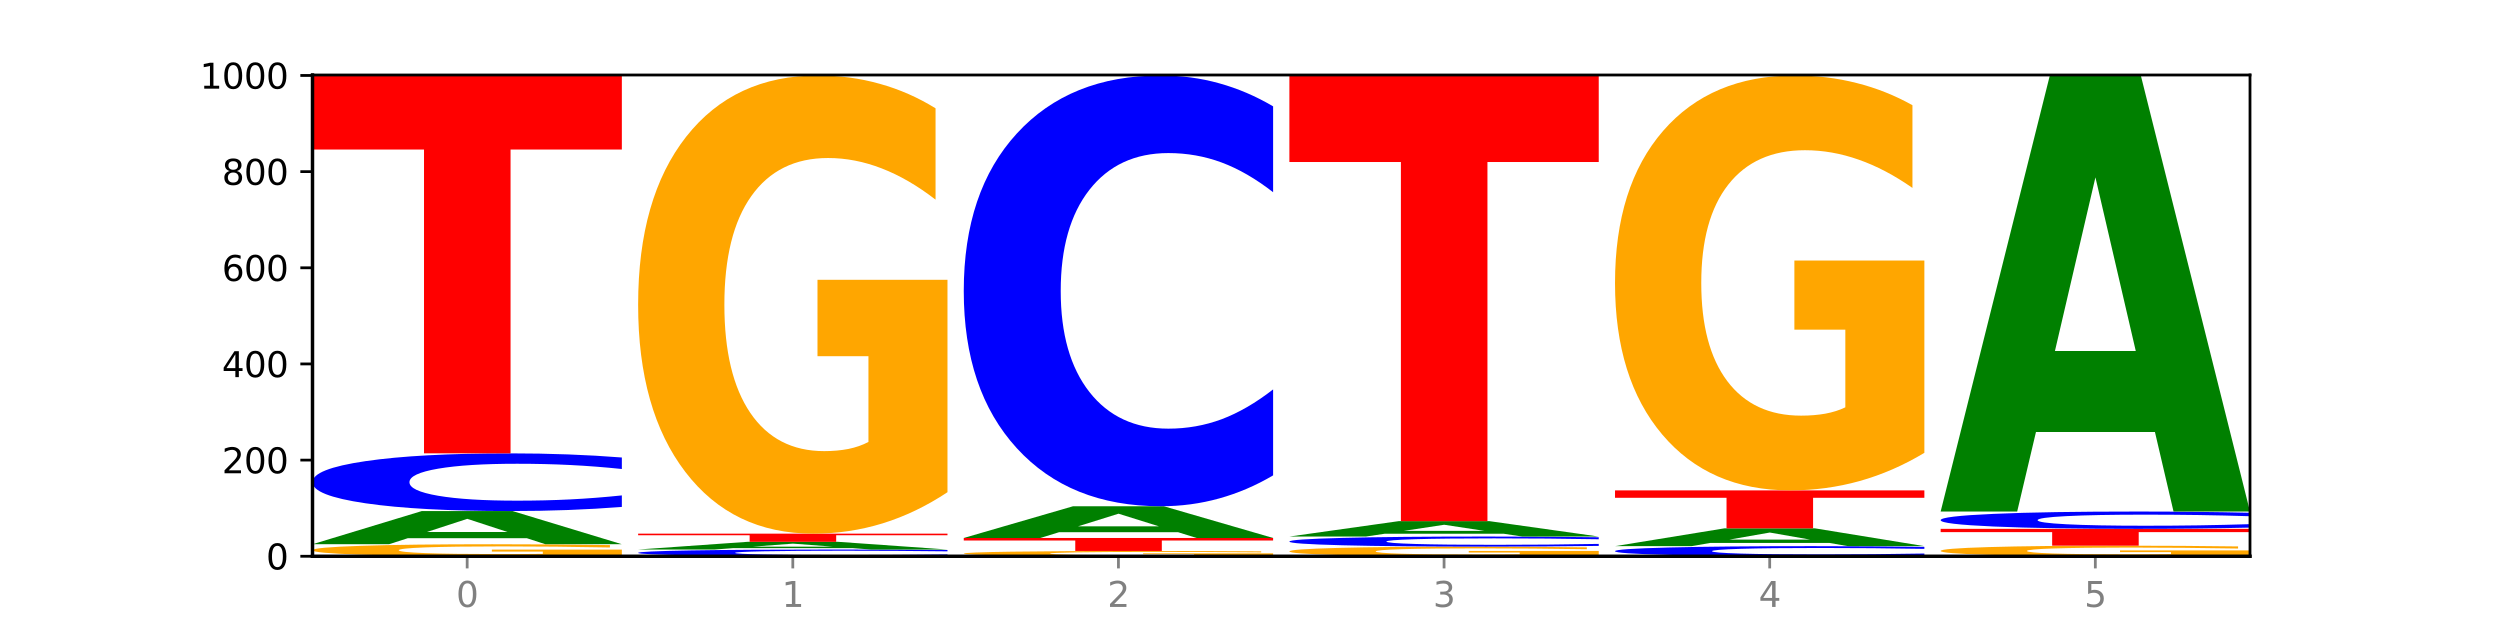 <?xml version="1.0" encoding="utf-8" standalone="no"?>
<!DOCTYPE svg PUBLIC "-//W3C//DTD SVG 1.1//EN"
  "http://www.w3.org/Graphics/SVG/1.1/DTD/svg11.dtd">
<svg xmlns:xlink="http://www.w3.org/1999/xlink" width="720pt" height="180pt" viewBox="0 0 720 180" xmlns="http://www.w3.org/2000/svg" version="1.1">
 <defs>
  <style type="text/css">*{stroke-linejoin: round; stroke-linecap: butt}</style>
 </defs>
 <g id="figure_1">
  <g id="patch_1">
   <path d="M 0 180 
L 720 180 
L 720 0 
L 0 0 
z
" style="fill: #ffffff"/>
  </g>
  <g id="axes_1">
   <g id="patch_2">
    <path d="M 90 160.2 
L 648 160.2 
L 648 21.6 
L 90 21.6 
z
" style="fill: #ffffff"/>
   </g>
   <g id="line2d_1">
    <path d="M 90 160.2 
L 648 160.2 
" clip-path="url(#p66a20d70bb)" style="fill: none; stroke: #000000; stroke-width: 0.5; stroke-linecap: square"/>
   </g>
   <g id="patch_3">
    <path d="M 179.092 159.887 
Q 170.107 160.043 160.443 160.122 
Q 150.779 160.2 140.476 160.2 
Q 117.195 160.2 103.597 159.734 
Q 90 159.268 90 158.47 
Q 90 157.664 103.837 157.201 
Q 117.694 156.738 141.794 156.738 
Q 151.079 156.738 159.585 156.801 
Q 168.111 156.864 175.658 156.987 
L 175.658 157.677 
Q 167.871 157.519 160.164 157.441 
Q 152.457 157.362 144.709 157.362 
Q 130.373 157.362 122.606 157.649 
Q 114.839 157.936 114.839 158.47 
Q 114.839 158.999 122.326 159.288 
Q 129.814 159.576 143.591 159.576 
Q 147.345 159.576 150.56 159.56 
Q 153.774 159.543 156.33 159.507 
L 156.33 158.859 
L 141.654 158.859 
L 141.654 158.282 
L 179.092 158.282 
L 179.092 159.887 
z
" clip-path="url(#p66a20d70bb)" style="fill: #ffa600"/>
   </g>
   <g id="patch_4">
    <path d="M 151.714 154.998 
L 117.451 154.998 
L 112.041 156.738 
L 90 156.738 
L 121.477 147.185 
L 147.616 147.185 
L 179.092 156.738 
L 157.07 156.738 
L 151.714 154.998 
z
M 122.916 153.225 
L 146.195 153.225 
L 134.574 149.425 
L 122.916 153.225 
z
" clip-path="url(#p66a20d70bb)" style="fill: #008000"/>
   </g>
   <g id="patch_5">
    <path d="M 179.092 145.994 
Q 171.64 146.584 163.582 146.883 
Q 155.523 147.185 146.746 147.185 
Q 120.573 147.185 105.286 144.947 
Q 90 142.709 90 138.882 
Q 90 135.041 105.286 132.807 
Q 120.573 130.569 146.746 130.569 
Q 155.523 130.569 163.582 130.871 
Q 171.64 131.17 179.092 131.76 
L 179.092 135.072 
Q 171.573 134.29 164.277 133.926 
Q 156.982 133.562 148.924 133.562 
Q 134.468 133.562 126.185 134.98 
Q 117.924 136.394 117.924 138.882 
Q 117.924 141.36 126.185 142.778 
Q 134.468 144.192 148.924 144.192 
Q 156.982 144.192 164.277 143.828 
Q 171.573 143.461 179.092 142.678 
L 179.092 145.994 
z
" clip-path="url(#p66a20d70bb)" style="fill: #0000ff"/>
   </g>
   <g id="patch_6">
    <path d="M 90 21.877 
L 179.092 21.877 
L 179.092 43.075 
L 147.04 43.075 
L 147.04 130.569 
L 122.115 130.569 
L 122.115 43.075 
L 90 43.075 
L 90 21.877 
z
" clip-path="url(#p66a20d70bb)" style="fill: #ff0000"/>
   </g>
   <g id="patch_7">
    <path d="M 272.874 160.061 
Q 265.422 160.13 257.363 160.165 
Q 249.305 160.2 240.528 160.2 
Q 214.354 160.2 199.068 159.939 
Q 183.782 159.678 183.782 159.231 
Q 183.782 158.783 199.068 158.523 
Q 214.354 158.262 240.528 158.262 
Q 249.305 158.262 257.363 158.297 
Q 265.422 158.332 272.874 158.4 
L 272.874 158.787 
Q 265.354 158.696 258.059 158.653 
Q 250.764 158.611 242.705 158.611 
Q 228.249 158.611 219.966 158.776 
Q 211.706 158.941 211.706 159.231 
Q 211.706 159.52 219.966 159.686 
Q 228.249 159.851 242.705 159.851 
Q 250.764 159.851 258.059 159.808 
Q 265.354 159.766 272.874 159.674 
L 272.874 160.061 
z
" clip-path="url(#p66a20d70bb)" style="fill: #0000ff"/>
   </g>
   <g id="patch_8">
    <path d="M 245.496 157.858 
L 211.232 157.858 
L 205.822 158.262 
L 183.782 158.262 
L 215.258 156.046 
L 241.397 156.046 
L 272.874 158.262 
L 250.851 158.262 
L 245.496 157.858 
z
M 216.697 157.447 
L 239.977 157.447 
L 228.355 156.566 
L 216.697 157.447 
z
" clip-path="url(#p66a20d70bb)" style="fill: #008000"/>
   </g>
   <g id="patch_9">
    <path d="M 183.782 153.692 
L 272.874 153.692 
L 272.874 154.151 
L 240.821 154.151 
L 240.821 156.046 
L 215.896 156.046 
L 215.896 154.151 
L 183.782 154.151 
L 183.782 153.692 
z
" clip-path="url(#p66a20d70bb)" style="fill: #ff0000"/>
   </g>
   <g id="patch_10">
    <path d="M 272.874 141.753 
Q 263.889 147.723 254.225 150.721 
Q 244.561 153.692 234.258 153.692 
Q 210.976 153.692 197.379 135.92 
Q 183.782 118.148 183.782 87.756 
Q 183.782 57.01 197.619 39.374 
Q 211.476 21.738 235.576 21.738 
Q 244.86 21.738 253.366 24.137 
Q 261.892 26.509 269.44 31.197 
L 269.44 57.5 
Q 261.653 51.476 253.945 48.505 
Q 246.238 45.507 238.491 45.507 
Q 224.155 45.507 216.388 56.465 
Q 208.62 67.395 208.62 87.756 
Q 208.62 107.927 216.108 118.939 
Q 223.596 129.924 237.373 129.924 
Q 241.127 129.924 244.341 129.297 
Q 247.556 128.643 250.112 127.28 
L 250.112 102.584 
L 235.436 102.584 
L 235.436 80.588 
L 272.874 80.588 
L 272.874 141.753 
z
" clip-path="url(#p66a20d70bb)" style="fill: #ffa600"/>
   </g>
   <g id="patch_11">
    <path d="M 366.655 160.062 
Q 357.67 160.131 348.006 160.166 
Q 338.342 160.2 328.039 160.2 
Q 304.758 160.2 291.161 159.995 
Q 277.563 159.79 277.563 159.439 
Q 277.563 159.084 291.4 158.88 
Q 305.257 158.677 329.357 158.677 
Q 338.642 158.677 347.148 158.705 
Q 355.674 158.732 363.221 158.786 
L 363.221 159.09 
Q 355.434 159.02 347.727 158.986 
Q 340.02 158.951 332.272 158.951 
Q 317.936 158.951 310.169 159.078 
Q 302.402 159.204 302.402 159.439 
Q 302.402 159.672 309.889 159.799 
Q 317.377 159.926 331.154 159.926 
Q 334.908 159.926 338.123 159.918 
Q 341.337 159.911 343.893 159.895 
L 343.893 159.61 
L 329.217 159.61 
L 329.217 159.356 
L 366.655 159.356 
L 366.655 160.062 
z
" clip-path="url(#p66a20d70bb)" style="fill: #ffa600"/>
   </g>
   <g id="patch_12">
    <path d="M 277.563 154.938 
L 366.655 154.938 
L 366.655 155.668 
L 334.603 155.668 
L 334.603 158.677 
L 309.678 158.677 
L 309.678 155.668 
L 277.563 155.668 
L 277.563 154.938 
z
" clip-path="url(#p66a20d70bb)" style="fill: #ff0000"/>
   </g>
   <g id="patch_13">
    <path d="M 339.277 153.274 
L 305.014 153.274 
L 299.604 154.938 
L 277.563 154.938 
L 309.04 145.8 
L 335.179 145.8 
L 366.655 154.938 
L 344.633 154.938 
L 339.277 153.274 
z
M 310.479 151.578 
L 333.758 151.578 
L 322.137 147.943 
L 310.479 151.578 
z
" clip-path="url(#p66a20d70bb)" style="fill: #008000"/>
   </g>
   <g id="patch_14">
    <path d="M 366.655 136.907 
Q 359.203 141.315 351.145 143.545 
Q 343.086 145.8 334.309 145.8 
Q 308.136 145.8 292.849 129.091 
Q 277.563 112.382 277.563 83.808 
Q 277.563 55.131 292.849 38.447 
Q 308.136 21.738 334.309 21.738 
Q 343.086 21.738 351.145 23.994 
Q 359.203 26.223 366.655 30.631 
L 366.655 55.361 
Q 359.136 49.518 351.84 46.802 
Q 344.545 44.085 336.487 44.085 
Q 322.031 44.085 313.748 54.669 
Q 305.487 65.228 305.487 83.808 
Q 305.487 102.311 313.748 112.895 
Q 322.031 123.453 336.487 123.453 
Q 344.545 123.453 351.84 120.737 
Q 359.136 117.994 366.655 112.151 
L 366.655 136.907 
z
" clip-path="url(#p66a20d70bb)" style="fill: #0000ff"/>
   </g>
   <g id="patch_15">
    <path d="M 460.437 159.949 
Q 451.452 160.075 441.788 160.138 
Q 432.124 160.2 421.821 160.2 
Q 398.539 160.2 384.942 159.827 
Q 371.345 159.454 371.345 158.816 
Q 371.345 158.171 385.182 157.801 
Q 399.039 157.431 423.139 157.431 
Q 432.423 157.431 440.929 157.481 
Q 449.455 157.531 457.003 157.629 
L 457.003 158.181 
Q 449.216 158.055 441.508 157.993 
Q 433.801 157.93 426.054 157.93 
Q 411.718 157.93 403.951 158.16 
Q 396.183 158.389 396.183 158.816 
Q 396.183 159.24 403.671 159.471 
Q 411.159 159.701 424.936 159.701 
Q 428.69 159.701 431.904 159.688 
Q 435.119 159.674 437.675 159.646 
L 437.675 159.127 
L 422.999 159.127 
L 422.999 158.666 
L 460.437 158.666 
L 460.437 159.949 
z
" clip-path="url(#p66a20d70bb)" style="fill: #ffa600"/>
   </g>
   <g id="patch_16">
    <path d="M 460.437 157.222 
Q 452.985 157.326 444.926 157.378 
Q 436.868 157.431 428.091 157.431 
Q 401.917 157.431 386.631 157.039 
Q 371.345 156.648 371.345 155.978 
Q 371.345 155.306 386.631 154.915 
Q 401.917 154.523 428.091 154.523 
Q 436.868 154.523 444.926 154.576 
Q 452.985 154.628 460.437 154.731 
L 460.437 155.311 
Q 452.917 155.174 445.622 155.111 
Q 438.327 155.047 430.268 155.047 
Q 415.812 155.047 407.529 155.295 
Q 399.269 155.542 399.269 155.978 
Q 399.269 156.411 407.529 156.66 
Q 415.812 156.907 430.268 156.907 
Q 438.327 156.907 445.622 156.843 
Q 452.917 156.779 460.437 156.642 
L 460.437 157.222 
z
" clip-path="url(#p66a20d70bb)" style="fill: #0000ff"/>
   </g>
   <g id="patch_17">
    <path d="M 433.059 153.716 
L 398.795 153.716 
L 393.385 154.523 
L 371.345 154.523 
L 402.821 150.092 
L 428.96 150.092 
L 460.437 154.523 
L 438.414 154.523 
L 433.059 153.716 
z
M 404.26 152.894 
L 427.54 152.894 
L 415.918 151.131 
L 404.26 152.894 
z
" clip-path="url(#p66a20d70bb)" style="fill: #008000"/>
   </g>
   <g id="patch_18">
    <path d="M 371.345 21.6 
L 460.437 21.6 
L 460.437 46.66 
L 428.384 46.66 
L 428.384 150.092 
L 403.459 150.092 
L 403.459 46.66 
L 371.345 46.66 
L 371.345 21.6 
z
" clip-path="url(#p66a20d70bb)" style="fill: #ff0000"/>
   </g>
   <g id="patch_19">
    <path d="M 554.218 159.992 
Q 546.766 160.095 538.708 160.147 
Q 530.649 160.2 521.872 160.2 
Q 495.699 160.2 480.413 159.808 
Q 465.126 159.417 465.126 158.747 
Q 465.126 158.075 480.413 157.684 
Q 495.699 157.292 521.872 157.292 
Q 530.649 157.292 538.708 157.345 
Q 546.766 157.397 554.218 157.501 
L 554.218 158.08 
Q 546.699 157.943 539.403 157.88 
Q 532.108 157.816 524.05 157.816 
Q 509.594 157.816 501.311 158.064 
Q 493.05 158.312 493.05 158.747 
Q 493.05 159.181 501.311 159.429 
Q 509.594 159.676 524.05 159.676 
Q 532.108 159.676 539.403 159.613 
Q 546.699 159.548 554.218 159.411 
L 554.218 159.992 
z
" clip-path="url(#p66a20d70bb)" style="fill: #0000ff"/>
   </g>
   <g id="patch_20">
    <path d="M 526.84 156.359 
L 492.577 156.359 
L 487.167 157.292 
L 465.126 157.292 
L 496.603 152.169 
L 522.742 152.169 
L 554.218 157.292 
L 532.196 157.292 
L 526.84 156.359 
z
M 498.042 155.408 
L 521.321 155.408 
L 509.7 153.37 
L 498.042 155.408 
z
" clip-path="url(#p66a20d70bb)" style="fill: #008000"/>
   </g>
   <g id="patch_21">
    <path d="M 465.126 141.231 
L 554.218 141.231 
L 554.218 143.364 
L 522.166 143.364 
L 522.166 152.169 
L 497.241 152.169 
L 497.241 143.364 
L 465.126 143.364 
L 465.126 141.231 
z
" clip-path="url(#p66a20d70bb)" style="fill: #ff0000"/>
   </g>
   <g id="patch_22">
    <path d="M 554.218 130.419 
Q 545.233 135.825 535.569 138.54 
Q 525.905 141.231 515.602 141.231 
Q 492.321 141.231 478.724 125.137 
Q 465.126 109.044 465.126 81.522 
Q 465.126 53.679 478.963 37.709 
Q 492.82 21.738 516.92 21.738 
Q 526.205 21.738 534.711 23.911 
Q 543.237 26.058 550.784 30.304 
L 550.784 54.123 
Q 542.997 48.668 535.29 45.978 
Q 527.583 43.262 519.835 43.262 
Q 505.499 43.262 497.732 53.185 
Q 489.965 63.083 489.965 81.522 
Q 489.965 99.787 497.453 109.759 
Q 504.94 119.707 518.717 119.707 
Q 522.471 119.707 525.686 119.139 
Q 528.9 118.547 531.456 117.313 
L 531.456 94.949 
L 516.78 94.949 
L 516.78 75.03 
L 554.218 75.03 
L 554.218 130.419 
z
" clip-path="url(#p66a20d70bb)" style="fill: #ffa600"/>
   </g>
   <g id="patch_23">
    <path d="M 648 159.924 
Q 639.015 160.062 629.351 160.131 
Q 619.687 160.2 609.384 160.2 
Q 586.103 160.2 572.505 159.79 
Q 558.908 159.379 558.908 158.678 
Q 558.908 157.968 572.745 157.561 
Q 586.602 157.154 610.702 157.154 
Q 619.986 157.154 628.492 157.209 
Q 637.018 157.264 644.566 157.372 
L 644.566 157.979 
Q 636.779 157.84 629.071 157.772 
Q 621.364 157.703 613.617 157.703 
Q 599.281 157.703 591.514 157.955 
Q 583.746 158.208 583.746 158.678 
Q 583.746 159.144 591.234 159.398 
Q 598.722 159.651 612.499 159.651 
Q 616.253 159.651 619.467 159.637 
Q 622.682 159.622 625.238 159.59 
L 625.238 159.02 
L 610.562 159.02 
L 610.562 158.512 
L 648 158.512 
L 648 159.924 
z
" clip-path="url(#p66a20d70bb)" style="fill: #ffa600"/>
   </g>
   <g id="patch_24">
    <path d="M 558.908 152.308 
L 648 152.308 
L 648 153.253 
L 615.947 153.253 
L 615.947 157.154 
L 591.022 157.154 
L 591.022 153.253 
L 558.908 153.253 
L 558.908 152.308 
z
" clip-path="url(#p66a20d70bb)" style="fill: #ff0000"/>
   </g>
   <g id="patch_25">
    <path d="M 648 151.95 
Q 640.548 152.128 632.489 152.217 
Q 624.431 152.308 615.654 152.308 
Q 589.48 152.308 574.194 151.636 
Q 558.908 150.965 558.908 149.817 
Q 558.908 148.665 574.194 147.994 
Q 589.48 147.323 615.654 147.323 
Q 624.431 147.323 632.489 147.414 
Q 640.548 147.503 648 147.68 
L 648 148.674 
Q 640.48 148.439 633.185 148.33 
Q 625.89 148.221 617.831 148.221 
Q 603.375 148.221 595.092 148.646 
Q 586.832 149.07 586.832 149.817 
Q 586.832 150.56 595.092 150.986 
Q 603.375 151.41 617.831 151.41 
Q 625.89 151.41 633.185 151.301 
Q 640.48 151.191 648 150.956 
L 648 151.95 
z
" clip-path="url(#p66a20d70bb)" style="fill: #0000ff"/>
   </g>
   <g id="patch_26">
    <path d="M 620.622 124.42 
L 586.358 124.42 
L 580.948 147.323 
L 558.908 147.323 
L 590.384 21.6 
L 616.523 21.6 
L 648 147.323 
L 625.977 147.323 
L 620.622 124.42 
z
M 591.823 101.086 
L 615.103 101.086 
L 603.481 51.077 
L 591.823 101.086 
z
" clip-path="url(#p66a20d70bb)" style="fill: #008000"/>
   </g>
   <g id="matplotlib.axis_1">
    <g id="xtick_1">
     <g id="line2d_2">
      <defs>
       <path id="m62e106c208" d="M 0 0 
L 0 3.5 
" style="stroke: #808080; stroke-width: 0.8"/>
      </defs>
      <g>
       <use xlink:href="#m62e106c208" x="134.546" y="160.2" style="fill: #808080; stroke: #808080; stroke-width: 0.8"/>
      </g>
     </g>
     <g id="text_1">
      <!-- 0 -->
      <g style="fill: #808080" transform="translate(131.365 174.798) scale(0.1 -0.1)">
       <defs>
        <path id="DejaVuSans-30" d="M 2034 4250 
Q 1547 4250 1301 3770 
Q 1056 3291 1056 2328 
Q 1056 1369 1301 889 
Q 1547 409 2034 409 
Q 2525 409 2770 889 
Q 3016 1369 3016 2328 
Q 3016 3291 2770 3770 
Q 2525 4250 2034 4250 
z
M 2034 4750 
Q 2819 4750 3233 4129 
Q 3647 3509 3647 2328 
Q 3647 1150 3233 529 
Q 2819 -91 2034 -91 
Q 1250 -91 836 529 
Q 422 1150 422 2328 
Q 422 3509 836 4129 
Q 1250 4750 2034 4750 
z
" transform="scale(0.016)"/>
       </defs>
       <use xlink:href="#DejaVuSans-30"/>
      </g>
     </g>
    </g>
    <g id="xtick_2">
     <g id="line2d_3">
      <g>
       <use xlink:href="#m62e106c208" x="228.328" y="160.2" style="fill: #808080; stroke: #808080; stroke-width: 0.8"/>
      </g>
     </g>
     <g id="text_2">
      <!-- 1 -->
      <g style="fill: #808080" transform="translate(225.146 174.798) scale(0.1 -0.1)">
       <defs>
        <path id="DejaVuSans-31" d="M 794 531 
L 1825 531 
L 1825 4091 
L 703 3866 
L 703 4441 
L 1819 4666 
L 2450 4666 
L 2450 531 
L 3481 531 
L 3481 0 
L 794 0 
L 794 531 
z
" transform="scale(0.016)"/>
       </defs>
       <use xlink:href="#DejaVuSans-31"/>
      </g>
     </g>
    </g>
    <g id="xtick_3">
     <g id="line2d_4">
      <g>
       <use xlink:href="#m62e106c208" x="322.109" y="160.2" style="fill: #808080; stroke: #808080; stroke-width: 0.8"/>
      </g>
     </g>
     <g id="text_3">
      <!-- 2 -->
      <g style="fill: #808080" transform="translate(318.928 174.798) scale(0.1 -0.1)">
       <defs>
        <path id="DejaVuSans-32" d="M 1228 531 
L 3431 531 
L 3431 0 
L 469 0 
L 469 531 
Q 828 903 1448 1529 
Q 2069 2156 2228 2338 
Q 2531 2678 2651 2914 
Q 2772 3150 2772 3378 
Q 2772 3750 2511 3984 
Q 2250 4219 1831 4219 
Q 1534 4219 1204 4116 
Q 875 4013 500 3803 
L 500 4441 
Q 881 4594 1212 4672 
Q 1544 4750 1819 4750 
Q 2544 4750 2975 4387 
Q 3406 4025 3406 3419 
Q 3406 3131 3298 2873 
Q 3191 2616 2906 2266 
Q 2828 2175 2409 1742 
Q 1991 1309 1228 531 
z
" transform="scale(0.016)"/>
       </defs>
       <use xlink:href="#DejaVuSans-32"/>
      </g>
     </g>
    </g>
    <g id="xtick_4">
     <g id="line2d_5">
      <g>
       <use xlink:href="#m62e106c208" x="415.891" y="160.2" style="fill: #808080; stroke: #808080; stroke-width: 0.8"/>
      </g>
     </g>
     <g id="text_4">
      <!-- 3 -->
      <g style="fill: #808080" transform="translate(412.71 174.798) scale(0.1 -0.1)">
       <defs>
        <path id="DejaVuSans-33" d="M 2597 2516 
Q 3050 2419 3304 2112 
Q 3559 1806 3559 1356 
Q 3559 666 3084 287 
Q 2609 -91 1734 -91 
Q 1441 -91 1130 -33 
Q 819 25 488 141 
L 488 750 
Q 750 597 1062 519 
Q 1375 441 1716 441 
Q 2309 441 2620 675 
Q 2931 909 2931 1356 
Q 2931 1769 2642 2001 
Q 2353 2234 1838 2234 
L 1294 2234 
L 1294 2753 
L 1863 2753 
Q 2328 2753 2575 2939 
Q 2822 3125 2822 3475 
Q 2822 3834 2567 4026 
Q 2313 4219 1838 4219 
Q 1578 4219 1281 4162 
Q 984 4106 628 3988 
L 628 4550 
Q 988 4650 1302 4700 
Q 1616 4750 1894 4750 
Q 2613 4750 3031 4423 
Q 3450 4097 3450 3541 
Q 3450 3153 3228 2886 
Q 3006 2619 2597 2516 
z
" transform="scale(0.016)"/>
       </defs>
       <use xlink:href="#DejaVuSans-33"/>
      </g>
     </g>
    </g>
    <g id="xtick_5">
     <g id="line2d_6">
      <g>
       <use xlink:href="#m62e106c208" x="509.672" y="160.2" style="fill: #808080; stroke: #808080; stroke-width: 0.8"/>
      </g>
     </g>
     <g id="text_5">
      <!-- 4 -->
      <g style="fill: #808080" transform="translate(506.491 174.798) scale(0.1 -0.1)">
       <defs>
        <path id="DejaVuSans-34" d="M 2419 4116 
L 825 1625 
L 2419 1625 
L 2419 4116 
z
M 2253 4666 
L 3047 4666 
L 3047 1625 
L 3713 1625 
L 3713 1100 
L 3047 1100 
L 3047 0 
L 2419 0 
L 2419 1100 
L 313 1100 
L 313 1709 
L 2253 4666 
z
" transform="scale(0.016)"/>
       </defs>
       <use xlink:href="#DejaVuSans-34"/>
      </g>
     </g>
    </g>
    <g id="xtick_6">
     <g id="line2d_7">
      <g>
       <use xlink:href="#m62e106c208" x="603.454" y="160.2" style="fill: #808080; stroke: #808080; stroke-width: 0.8"/>
      </g>
     </g>
     <g id="text_6">
      <!-- 5 -->
      <g style="fill: #808080" transform="translate(600.273 174.798) scale(0.1 -0.1)">
       <defs>
        <path id="DejaVuSans-35" d="M 691 4666 
L 3169 4666 
L 3169 4134 
L 1269 4134 
L 1269 2991 
Q 1406 3038 1543 3061 
Q 1681 3084 1819 3084 
Q 2600 3084 3056 2656 
Q 3513 2228 3513 1497 
Q 3513 744 3044 326 
Q 2575 -91 1722 -91 
Q 1428 -91 1123 -41 
Q 819 9 494 109 
L 494 744 
Q 775 591 1075 516 
Q 1375 441 1709 441 
Q 2250 441 2565 725 
Q 2881 1009 2881 1497 
Q 2881 1984 2565 2268 
Q 2250 2553 1709 2553 
Q 1456 2553 1204 2497 
Q 953 2441 691 2322 
L 691 4666 
z
" transform="scale(0.016)"/>
       </defs>
       <use xlink:href="#DejaVuSans-35"/>
      </g>
     </g>
    </g>
   </g>
   <g id="matplotlib.axis_2">
    <g id="ytick_1">
     <g id="line2d_8">
      <defs>
       <path id="ma3a462510d" d="M 0 0 
L -3.5 0 
" style="stroke: #000000; stroke-width: 0.8"/>
      </defs>
      <g>
       <use xlink:href="#ma3a462510d" x="90" y="160.2" style="stroke: #000000; stroke-width: 0.8"/>
      </g>
     </g>
     <g id="text_7">
      <!-- 0 -->
      <g transform="translate(76.638 163.999) scale(0.1 -0.1)">
       <use xlink:href="#DejaVuSans-30"/>
      </g>
     </g>
    </g>
    <g id="ytick_2">
     <g id="line2d_9">
      <g>
       <use xlink:href="#ma3a462510d" x="90" y="132.508" style="stroke: #000000; stroke-width: 0.8"/>
      </g>
     </g>
     <g id="text_8">
      <!-- 200 -->
      <g transform="translate(63.913 136.307) scale(0.1 -0.1)">
       <use xlink:href="#DejaVuSans-32"/>
       <use xlink:href="#DejaVuSans-30" x="63.623"/>
       <use xlink:href="#DejaVuSans-30" x="127.246"/>
      </g>
     </g>
    </g>
    <g id="ytick_3">
     <g id="line2d_10">
      <g>
       <use xlink:href="#ma3a462510d" x="90" y="104.815" style="stroke: #000000; stroke-width: 0.8"/>
      </g>
     </g>
     <g id="text_9">
      <!-- 400 -->
      <g transform="translate(63.913 108.615) scale(0.1 -0.1)">
       <use xlink:href="#DejaVuSans-34"/>
       <use xlink:href="#DejaVuSans-30" x="63.623"/>
       <use xlink:href="#DejaVuSans-30" x="127.246"/>
      </g>
     </g>
    </g>
    <g id="ytick_4">
     <g id="line2d_11">
      <g>
       <use xlink:href="#ma3a462510d" x="90" y="77.123" style="stroke: #000000; stroke-width: 0.8"/>
      </g>
     </g>
     <g id="text_10">
      <!-- 600 -->
      <g transform="translate(63.913 80.922) scale(0.1 -0.1)">
       <defs>
        <path id="DejaVuSans-36" d="M 2113 2584 
Q 1688 2584 1439 2293 
Q 1191 2003 1191 1497 
Q 1191 994 1439 701 
Q 1688 409 2113 409 
Q 2538 409 2786 701 
Q 3034 994 3034 1497 
Q 3034 2003 2786 2293 
Q 2538 2584 2113 2584 
z
M 3366 4563 
L 3366 3988 
Q 3128 4100 2886 4159 
Q 2644 4219 2406 4219 
Q 1781 4219 1451 3797 
Q 1122 3375 1075 2522 
Q 1259 2794 1537 2939 
Q 1816 3084 2150 3084 
Q 2853 3084 3261 2657 
Q 3669 2231 3669 1497 
Q 3669 778 3244 343 
Q 2819 -91 2113 -91 
Q 1303 -91 875 529 
Q 447 1150 447 2328 
Q 447 3434 972 4092 
Q 1497 4750 2381 4750 
Q 2619 4750 2861 4703 
Q 3103 4656 3366 4563 
z
" transform="scale(0.016)"/>
       </defs>
       <use xlink:href="#DejaVuSans-36"/>
       <use xlink:href="#DejaVuSans-30" x="63.623"/>
       <use xlink:href="#DejaVuSans-30" x="127.246"/>
      </g>
     </g>
    </g>
    <g id="ytick_5">
     <g id="line2d_12">
      <g>
       <use xlink:href="#ma3a462510d" x="90" y="49.431" style="stroke: #000000; stroke-width: 0.8"/>
      </g>
     </g>
     <g id="text_11">
      <!-- 800 -->
      <g transform="translate(63.913 53.23) scale(0.1 -0.1)">
       <defs>
        <path id="DejaVuSans-38" d="M 2034 2216 
Q 1584 2216 1326 1975 
Q 1069 1734 1069 1313 
Q 1069 891 1326 650 
Q 1584 409 2034 409 
Q 2484 409 2743 651 
Q 3003 894 3003 1313 
Q 3003 1734 2745 1975 
Q 2488 2216 2034 2216 
z
M 1403 2484 
Q 997 2584 770 2862 
Q 544 3141 544 3541 
Q 544 4100 942 4425 
Q 1341 4750 2034 4750 
Q 2731 4750 3128 4425 
Q 3525 4100 3525 3541 
Q 3525 3141 3298 2862 
Q 3072 2584 2669 2484 
Q 3125 2378 3379 2068 
Q 3634 1759 3634 1313 
Q 3634 634 3220 271 
Q 2806 -91 2034 -91 
Q 1263 -91 848 271 
Q 434 634 434 1313 
Q 434 1759 690 2068 
Q 947 2378 1403 2484 
z
M 1172 3481 
Q 1172 3119 1398 2916 
Q 1625 2713 2034 2713 
Q 2441 2713 2670 2916 
Q 2900 3119 2900 3481 
Q 2900 3844 2670 4047 
Q 2441 4250 2034 4250 
Q 1625 4250 1398 4047 
Q 1172 3844 1172 3481 
z
" transform="scale(0.016)"/>
       </defs>
       <use xlink:href="#DejaVuSans-38"/>
       <use xlink:href="#DejaVuSans-30" x="63.623"/>
       <use xlink:href="#DejaVuSans-30" x="127.246"/>
      </g>
     </g>
    </g>
    <g id="ytick_6">
     <g id="line2d_13">
      <g>
       <use xlink:href="#ma3a462510d" x="90" y="21.738" style="stroke: #000000; stroke-width: 0.8"/>
      </g>
     </g>
     <g id="text_12">
      <!-- 1000 -->
      <g transform="translate(57.55 25.538) scale(0.1 -0.1)">
       <use xlink:href="#DejaVuSans-31"/>
       <use xlink:href="#DejaVuSans-30" x="63.623"/>
       <use xlink:href="#DejaVuSans-30" x="127.246"/>
       <use xlink:href="#DejaVuSans-30" x="190.869"/>
      </g>
     </g>
    </g>
   </g>
   <g id="patch_27">
    <path d="M 90 160.2 
L 90 21.6 
" style="fill: none; stroke: #000000; stroke-linejoin: miter; stroke-linecap: square"/>
   </g>
   <g id="patch_28">
    <path d="M 648 160.2 
L 648 21.6 
" style="fill: none; stroke: #000000; stroke-width: 0.8; stroke-linejoin: miter; stroke-linecap: square"/>
   </g>
   <g id="patch_29">
    <path d="M 90 160.2 
L 648 160.2 
" style="fill: none; stroke: #000000; stroke-linejoin: miter; stroke-linecap: square"/>
   </g>
   <g id="patch_30">
    <path d="M 90 21.6 
L 648 21.6 
" style="fill: none; stroke: #000000; stroke-width: 0.8; stroke-linejoin: miter; stroke-linecap: square"/>
   </g>
  </g>
 </g>
 <defs>
  <clipPath id="p66a20d70bb">
   <rect x="90" y="21.6" width="558" height="138.6"/>
  </clipPath>
 </defs>
</svg>
